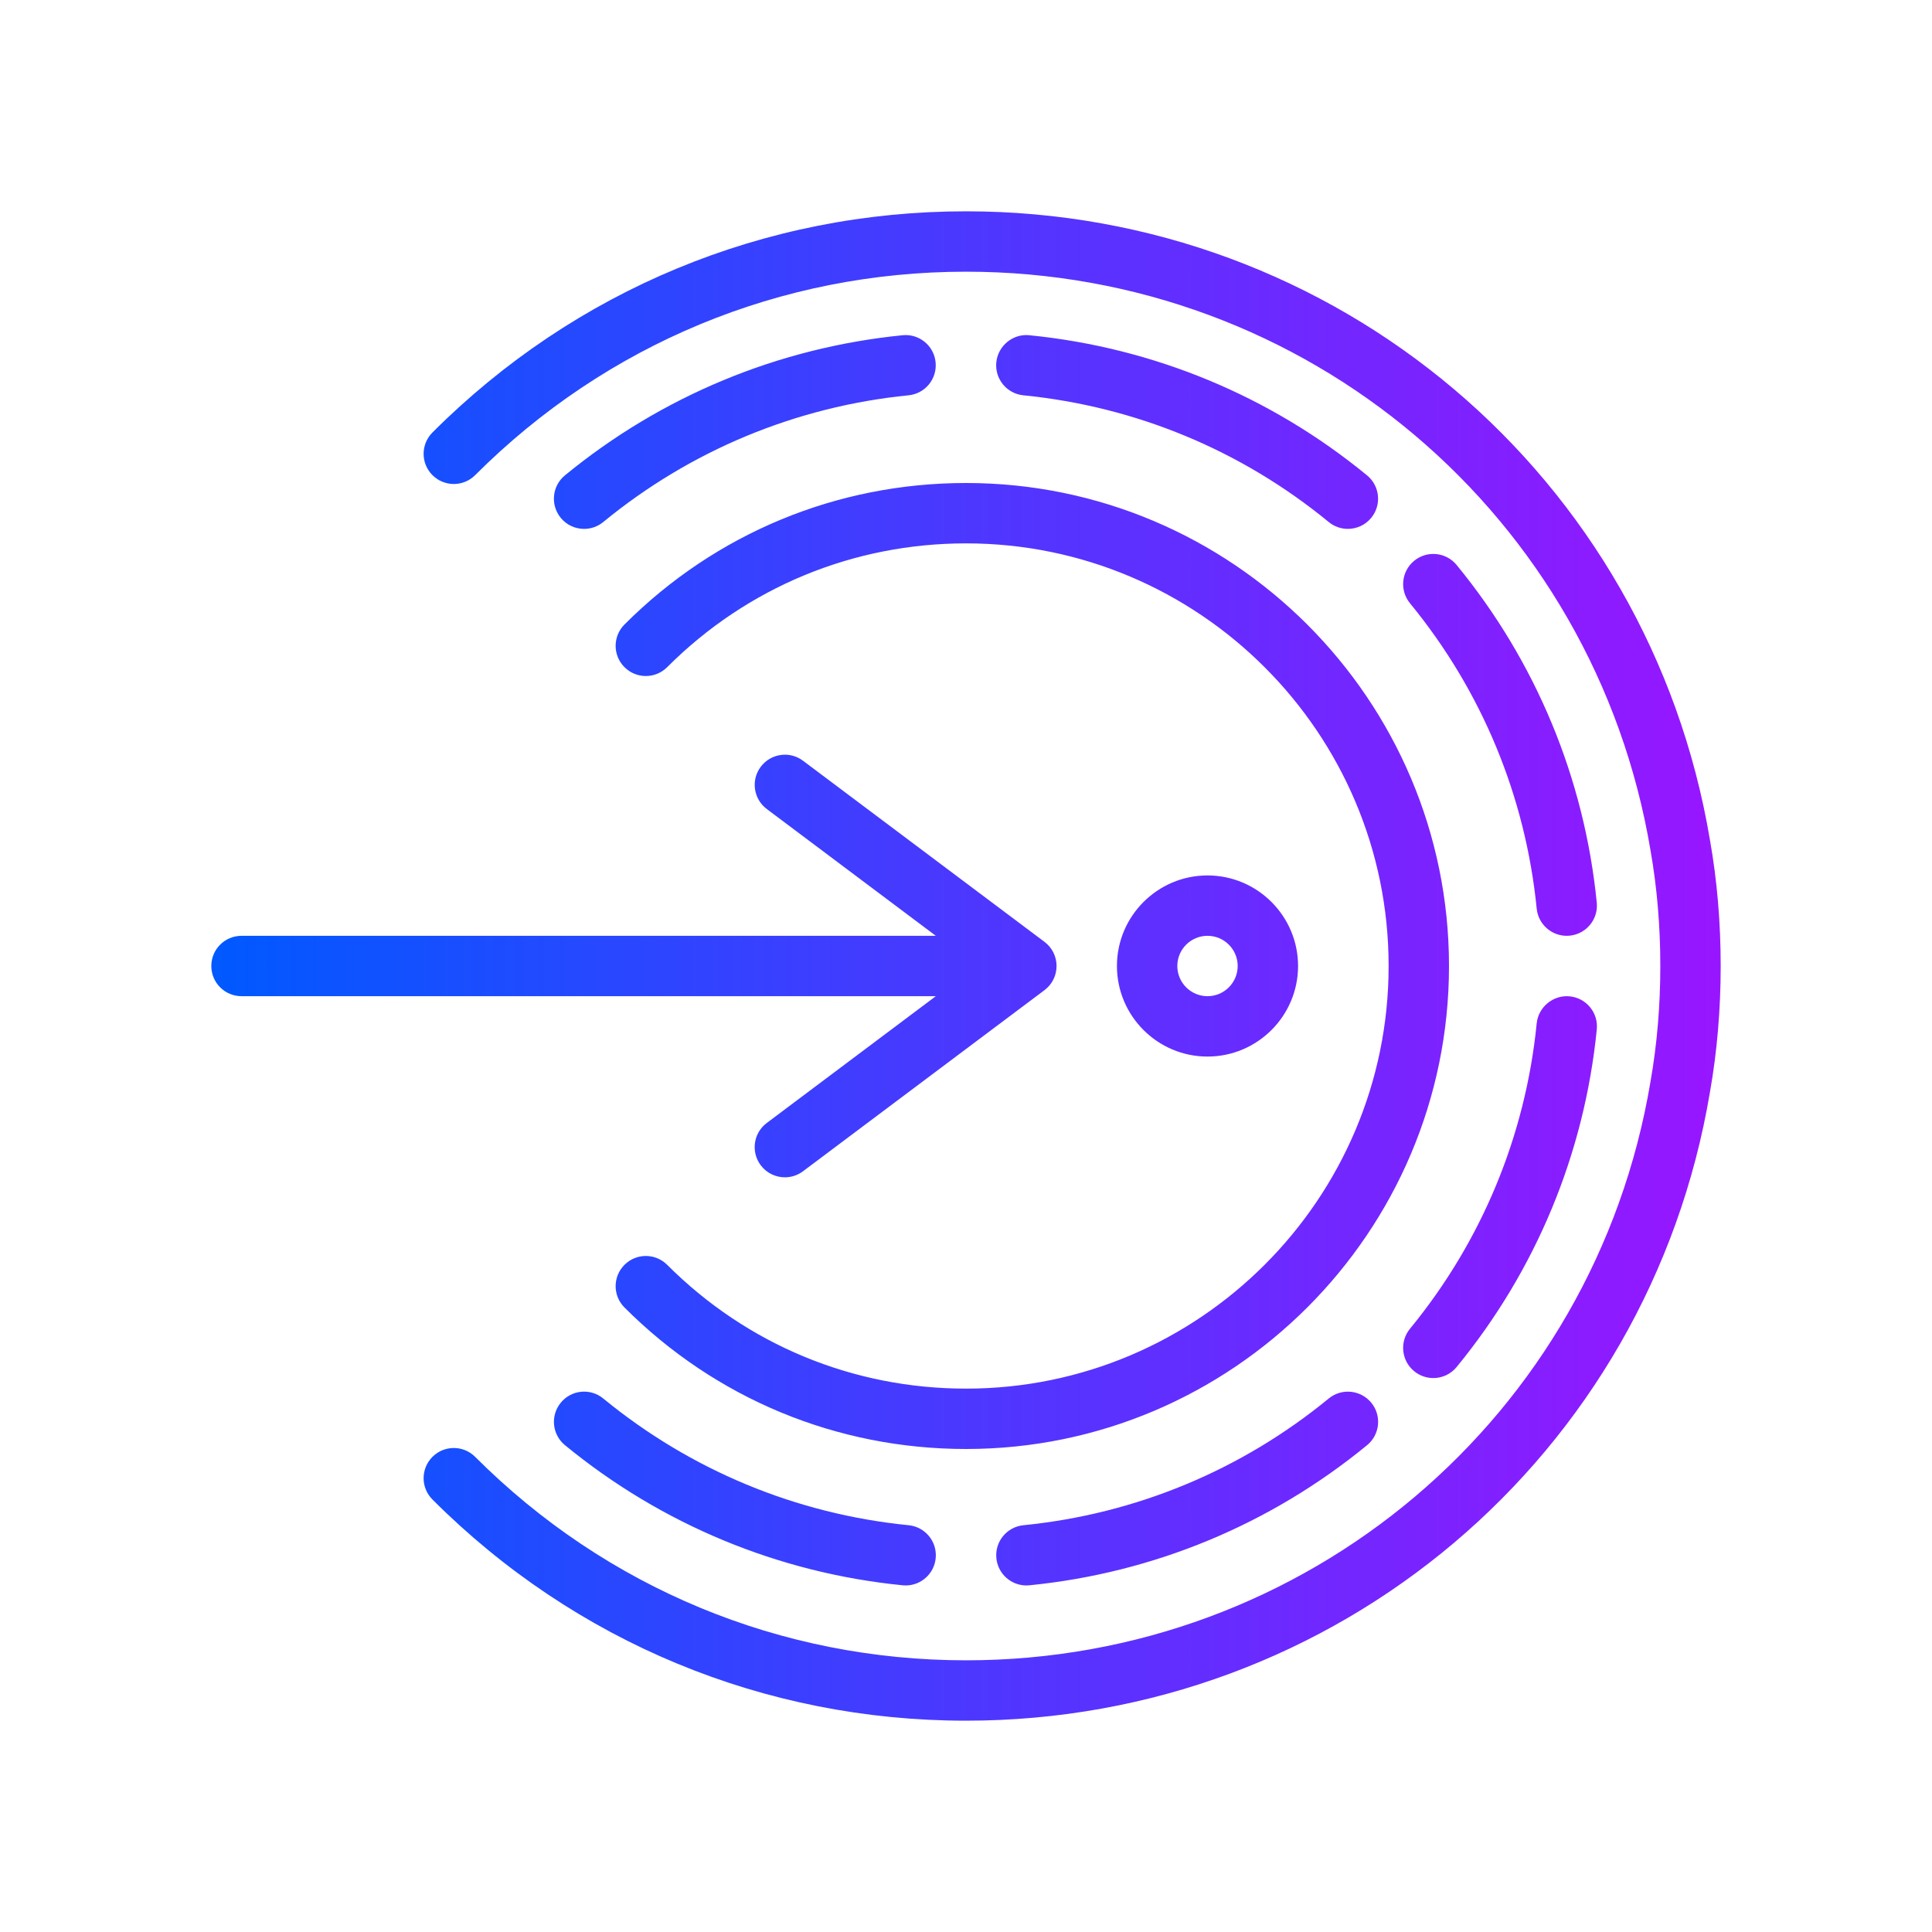 <?xml version="1.0" encoding="iso-8859-1"?>
<!-- Generator: Adobe Illustrator 28.7.8, SVG Export Plug-In . SVG Version: 9.03 Build 56881)  -->
<svg version="1.1" xmlns="http://www.w3.org/2000/svg" xmlns:xlink="http://www.w3.org/1999/xlink" x="0px" y="0px" width="64px"
	 height="64px" viewBox="0 0 64 64" enable-background="new 0 0 64 64" xml:space="preserve">
<g id="Basic" display="none">
	<g display="inline">
		<path fill="none" stroke="#000000" stroke-width="2" stroke-linecap="round" stroke-linejoin="round" stroke-miterlimit="10" d="
			M15.033,15.033C19.377,10.688,25.378,8,32,8c11.88,0,21.76,8.65,23.66,20c0.23,1.3,0.34,2.64,0.34,4s-0.11,2.7-0.34,4
			C53.76,47.35,43.88,56,32,56c-6.622,0-12.623-2.688-16.967-7.033"/>
		<path fill="none" stroke="#000000" stroke-width="2" stroke-linecap="round" stroke-linejoin="round" stroke-miterlimit="10" d="
			M34,12.1c4.02,0.4,7.69,1.99,10.65,4.42"/>
		<path fill="none" stroke="#000000" stroke-width="2" stroke-linecap="round" stroke-linejoin="round" stroke-miterlimit="10" d="
			M47.48,44.65c2.43-2.96,4.02-6.63,4.42-10.65"/>
		<path fill="none" stroke="#000000" stroke-width="2" stroke-linecap="round" stroke-linejoin="round" stroke-miterlimit="10" d="
			M19.35,16.52c2.96-2.43,6.63-4.02,10.65-4.42"/>
		<path fill="none" stroke="#000000" stroke-width="2" stroke-linecap="round" stroke-linejoin="round" stroke-miterlimit="10" d="
			M30,51.52c-4.02-0.4-7.69-1.99-10.65-4.42"/>
		<path fill="none" stroke="#000000" stroke-width="2" stroke-linecap="round" stroke-linejoin="round" stroke-miterlimit="10" d="
			M44.65,47.1c-2.96,2.43-6.63,4.02-10.65,4.42"/>
		<path fill="none" stroke="#000000" stroke-width="2" stroke-linecap="round" stroke-linejoin="round" stroke-miterlimit="10" d="
			M47.48,19.35c2.43,2.96,4.02,6.63,4.42,10.65"/>
		<path fill="none" stroke="#000000" stroke-width="2" stroke-linecap="round" stroke-linejoin="round" stroke-miterlimit="10" d="
			M21.393,21.393C24.108,18.679,27.858,17,32,17c8.284,0,15,6.716,15,15s-6.716,15-15,15c-4.142,0-7.892-1.679-10.607-4.393"/>
		
			<line fill="none" stroke="#000000" stroke-width="2" stroke-linecap="round" stroke-linejoin="round" stroke-miterlimit="10" x1="33" y1="32" x2="8" y2="32"/>
		
			<polyline fill="none" stroke="#000000" stroke-width="2" stroke-linecap="round" stroke-linejoin="round" stroke-miterlimit="10" points="
			26,26 34,32 26,38 		"/>
		
			<circle fill="none" stroke="#000000" stroke-width="2" stroke-linecap="round" stroke-linejoin="round" stroke-miterlimit="10" cx="40" cy="32" r="2"/>
	</g>
</g>
<g id="Gradients_Line">
	<linearGradient id="SVGID_1_" gradientUnits="userSpaceOnUse" x1="7" y1="32" x2="57" y2="32">
		<stop  offset="0" style="stop-color:#0059FF"/>
		<stop  offset="1" style="stop-color:#9816FF"/>
	</linearGradient>
	<path fill="url(#SVGID_1_)" d="M57,32c0,1.435-0.119,2.839-0.355,4.174C54.625,48.238,44.26,57,32,57
		c-6.675,0-12.951-2.602-17.674-7.326c-0.391-0.391-0.391-1.024,0-1.414c0.391-0.391,1.023-0.391,1.414,0
		C20.085,52.606,25.86,55,32,55c11.278,0,20.814-8.06,22.674-19.165C54.891,34.606,55,33.319,55,32s-0.109-2.606-0.324-3.826
		C52.814,17.06,43.278,9,32,9c-6.14,0-11.914,2.394-16.26,6.74c-0.391,0.391-1.023,0.391-1.414,0c-0.391-0.39-0.391-1.023,0-1.414
		C19.049,9.602,25.326,7,32,7c12.26,0,22.625,8.762,24.646,20.835C56.881,29.161,57,30.565,57,32z M44.016,17.293
		c0.187,0.153,0.411,0.227,0.634,0.227c0.289,0,0.576-0.125,0.773-0.365c0.351-0.427,0.289-1.057-0.138-1.408
		c-3.2-2.627-7.068-4.232-11.187-4.642c-0.541-0.057-1.038,0.347-1.094,0.896c-0.055,0.55,0.347,1.04,0.896,1.094
		C37.625,13.466,41.122,14.917,44.016,17.293z M51.999,33.005c-0.54-0.054-1.038,0.347-1.094,0.896
		c-0.371,3.723-1.822,7.221-4.197,10.115c-0.351,0.427-0.289,1.057,0.138,1.407c0.187,0.153,0.411,0.227,0.634,0.227
		c0.289,0,0.576-0.125,0.773-0.366c2.627-3.2,4.232-7.068,4.643-11.185C52.95,33.549,52.549,33.06,51.999,33.005z M29.901,11.105
		c-4.118,0.41-7.986,2.015-11.187,4.642c-0.427,0.351-0.488,0.98-0.138,1.408c0.197,0.241,0.484,0.365,0.773,0.365
		c0.223,0,0.447-0.074,0.634-0.227c2.894-2.376,6.391-3.827,10.114-4.198c0.55-0.055,0.951-0.544,0.896-1.094
		C30.94,11.452,30.448,11.049,29.901,11.105z M19.984,46.327c-0.429-0.352-1.059-0.288-1.407,0.139
		c-0.351,0.427-0.289,1.057,0.138,1.407c3.201,2.627,7.069,4.232,11.187,4.642c0.033,0.003,0.066,0.005,0.1,0.005
		c0.508,0,0.942-0.385,0.994-0.901c0.055-0.55-0.347-1.04-0.896-1.094C26.376,50.154,22.879,48.703,19.984,46.327z M44.016,46.327
		c-2.895,2.376-6.392,3.827-10.114,4.198c-0.55,0.055-0.951,0.544-0.896,1.094c0.052,0.516,0.486,0.901,0.994,0.901
		c0.033,0,0.066-0.001,0.1-0.005c4.117-0.41,7.985-2.015,11.187-4.642c0.427-0.351,0.488-0.98,0.138-1.407
		C45.073,46.04,44.444,45.976,44.016,46.327z M48.253,18.716c-0.35-0.427-0.979-0.49-1.407-0.139
		c-0.427,0.351-0.488,0.98-0.138,1.407c2.375,2.894,3.826,6.392,4.197,10.115C50.957,30.615,51.392,31,51.899,31
		c0.033,0,0.066-0.001,0.1-0.005c0.55-0.055,0.951-0.544,0.896-1.094C52.485,25.784,50.88,21.916,48.253,18.716z M20.687,20.687
		c-0.391,0.391-0.391,1.024,0,1.414c0.391,0.391,1.023,0.391,1.414,0C24.744,19.456,28.26,18,32,18c7.72,0,14,6.28,14,14
		s-6.28,14-14,14c-3.74,0-7.256-1.456-9.899-4.101c-0.391-0.391-1.023-0.391-1.414,0c-0.391,0.39-0.391,1.023,0,1.414
		C23.707,46.335,27.726,48,32,48c8.822,0,16-7.178,16-16s-7.178-16-16-16C27.726,16,23.707,17.665,20.687,20.687z M25.4,37.2
		c-0.442,0.331-0.532,0.958-0.2,1.4c0.196,0.262,0.496,0.4,0.801,0.4c0.209,0,0.419-0.065,0.599-0.2l8-6
		c0.252-0.188,0.4-0.485,0.4-0.8s-0.148-0.611-0.4-0.8l-8-6c-0.441-0.332-1.067-0.241-1.399,0.2c-0.332,0.442-0.242,1.069,0.2,1.4
		L31,31H8c-0.553,0-1,0.448-1,1s0.447,1,1,1h23L25.4,37.2z M40,35c-1.654,0-3-1.346-3-3s1.346-3,3-3s3,1.346,3,3S41.654,35,40,35z
		 M40,33c0.552,0,1-0.449,1-1s-0.448-1-1-1s-1,0.449-1,1S39.448,33,40,33z"/>
</g>
<g id="Two_Tone" display="none">
	<g display="inline">
		<g>
			<path d="M32,57c-6.675,0-12.951-2.602-17.674-7.326c-0.391-0.391-0.391-1.024,0-1.414c0.391-0.391,1.023-0.391,1.414,0
				C20.085,52.606,25.86,55,32,55c11.278,0,20.814-8.06,22.674-19.165C54.891,34.606,55,33.319,55,32s-0.109-2.606-0.324-3.826
				C52.814,17.06,43.278,9,32,9c-6.14,0-11.914,2.394-16.26,6.74c-0.391,0.391-1.023,0.391-1.414,0c-0.391-0.39-0.391-1.023,0-1.414
				C19.049,9.602,25.326,7,32,7c12.26,0,22.625,8.762,24.646,20.835C56.881,29.161,57,30.565,57,32s-0.119,2.839-0.355,4.174
				C54.625,48.238,44.26,57,32,57z"/>
		</g>
		<g>
			<path d="M44.649,17.52c-0.223,0-0.447-0.074-0.634-0.227c-2.894-2.376-6.391-3.827-10.114-4.198
				c-0.55-0.055-0.951-0.544-0.896-1.094c0.056-0.549,0.553-0.953,1.094-0.896c4.118,0.41,7.986,2.015,11.187,4.642
				c0.427,0.351,0.488,0.98,0.138,1.408C45.226,17.396,44.938,17.52,44.649,17.52z"/>
		</g>
		<g>
			<path d="M47.479,45.65c-0.223,0-0.447-0.074-0.634-0.227c-0.427-0.351-0.488-0.98-0.138-1.407
				c2.375-2.894,3.826-6.392,4.197-10.115c0.056-0.549,0.554-0.95,1.094-0.896c0.55,0.055,0.951,0.544,0.896,1.094
				c-0.41,4.117-2.016,7.985-4.643,11.185C48.056,45.525,47.769,45.65,47.479,45.65z"/>
		</g>
		<g>
			<path d="M19.351,17.52c-0.289,0-0.576-0.125-0.773-0.365c-0.351-0.427-0.289-1.057,0.138-1.408
				c3.2-2.627,7.068-4.232,11.187-4.642c0.547-0.056,1.039,0.347,1.094,0.896c0.055,0.55-0.347,1.04-0.896,1.094
				c-3.724,0.371-7.221,1.822-10.114,4.198C19.798,17.446,19.573,17.52,19.351,17.52z"/>
		</g>
		<g>
			<path d="M30.001,52.52c-0.033,0-0.066-0.001-0.1-0.005c-4.117-0.41-7.985-2.015-11.187-4.642
				c-0.427-0.351-0.488-0.98-0.138-1.407c0.349-0.426,0.979-0.49,1.407-0.139c2.895,2.376,6.392,3.827,10.114,4.198
				c0.55,0.055,0.951,0.544,0.896,1.094C30.943,52.135,30.509,52.52,30.001,52.52z"/>
		</g>
		<g>
			<path d="M33.999,52.52c-0.508,0-0.942-0.385-0.994-0.901c-0.055-0.55,0.347-1.04,0.896-1.094
				c3.723-0.371,7.22-1.822,10.114-4.198c0.429-0.352,1.058-0.288,1.407,0.139c0.351,0.427,0.289,1.057-0.138,1.407
				c-3.201,2.627-7.069,4.232-11.187,4.642C34.065,52.519,34.032,52.52,33.999,52.52z"/>
		</g>
		<g>
			<path d="M51.899,31c-0.508,0-0.942-0.385-0.994-0.901c-0.371-3.723-1.822-7.221-4.197-10.115
				c-0.351-0.427-0.289-1.057,0.138-1.407c0.429-0.351,1.058-0.288,1.407,0.139c2.627,3.2,4.232,7.068,4.643,11.185
				c0.055,0.55-0.347,1.04-0.896,1.094C51.966,30.999,51.933,31,51.899,31z"/>
		</g>
		<g>
			<path d="M33,33H8c-0.553,0-1-0.448-1-1s0.447-1,1-1h25c0.553,0,1,0.448,1,1S33.553,33,33,33z"/>
		</g>
		<g>
			<path d="M26.001,39c-0.305,0-0.604-0.138-0.801-0.4c-0.332-0.442-0.242-1.069,0.2-1.4l6.933-5.2L25.4,26.8
				c-0.442-0.331-0.532-0.958-0.2-1.4c0.332-0.441,0.958-0.532,1.399-0.2l8,6c0.252,0.188,0.4,0.485,0.4,0.8s-0.148,0.611-0.4,0.8
				l-8,6C26.42,38.935,26.21,39,26.001,39z"/>
		</g>
		<g>
			<circle cx="42" cy="32" r="1"/>
			<path fill="#0057FF" d="M32,16c-4.27,0-8.29,1.66-11.31,4.69c-0.19,0.18-0.3,0.44-0.3,0.7V29H25l-0.8-0.6
				c-0.64-0.48-1.06-1.18-1.17-1.98c-0.11-0.79,0.09-1.58,0.57-2.22c1-1.32,2.88-1.59,4.2-0.6l8,6c0.75,0.56,1.2,1.46,1.2,2.4
				s-0.45,1.84-1.2,2.4l-8,6C27.28,40.79,26.66,41,26,41c-0.94,0-1.84-0.45-2.4-1.2c-0.48-0.64-0.68-1.43-0.57-2.22
				c0.11-0.8,0.53-1.5,1.17-1.98L25,35h-4.61v7.61c0,0.26,0.11,0.52,0.3,0.7C23.71,46.34,27.73,48,32,48c8.82,0,16-7.18,16-16
				S40.82,16,32,16z M42,35c-1.654,0-3-1.346-3-3s1.346-3,3-3s3,1.346,3,3S43.654,35,42,35z"/>
		</g>
	</g>
</g>
<g id="Glyph" display="none">
	<path display="inline" d="M8,31h18.234l-3.731-2.132c-0.479-0.274-0.646-0.885-0.372-1.364c0.273-0.48,0.884-0.646,1.364-0.372l7,4
		C30.808,31.31,31,31.641,31,32s-0.192,0.69-0.504,0.868l-7,4C23.34,36.958,23.169,37,23.001,37c-0.348,0-0.685-0.181-0.869-0.504
		c-0.274-0.479-0.107-1.09,0.372-1.364L26.234,33H8c-0.553,0-1-0.448-1-1S7.447,31,8,31z M57,32c0,13.79-11.21,25-25,25
		C19.18,57,8.6,47.32,7.17,34.88C7.43,34.96,7.71,35,8,35h12.19c-0.03,0.07-0.06,0.14-0.08,0.21c-0.22,0.77-0.11,1.58,0.29,2.28
		C20.93,38.42,21.93,39,23,39c0.52,0,1.04-0.14,1.49-0.4l7-3.99C32.42,34.07,33,33.07,33,32s-0.58-2.07-1.51-2.6l-7-4
		c-0.7-0.4-1.51-0.5-2.28-0.29c-0.78,0.21-1.42,0.71-1.81,1.4c-0.4,0.7-0.51,1.51-0.29,2.28c0.02,0.07,0.05,0.14,0.08,0.21H8
		c-0.29,0-0.57,0.04-0.83,0.12C8.6,16.68,19.18,7,32,7C45.79,7,57,18.21,57,32z M46.708,19.984
		c2.375,2.894,3.826,6.392,4.197,10.115C50.957,30.615,51.392,31,51.899,31c0.033,0,0.066-0.001,0.1-0.005
		c0.55-0.055,0.951-0.544,0.896-1.094c-0.41-4.117-2.016-7.985-4.643-11.185c-0.35-0.427-0.979-0.49-1.407-0.139
		C46.419,18.928,46.357,19.558,46.708,19.984z M33.005,12.001c-0.055,0.55,0.347,1.04,0.896,1.094
		c3.724,0.371,7.221,1.822,10.114,4.198c0.187,0.153,0.411,0.227,0.634,0.227c0.289,0,0.576-0.125,0.773-0.365
		c0.351-0.427,0.289-1.057-0.138-1.408c-3.2-2.627-7.068-4.232-11.187-4.642C33.558,11.048,33.061,11.452,33.005,12.001z
		 M30.099,13.095c0.55-0.055,0.951-0.544,0.896-1.094c-0.055-0.549-0.547-0.952-1.094-0.896c-4.118,0.41-7.986,2.015-11.187,4.642
		c-0.427,0.351-0.488,0.98-0.138,1.408c0.197,0.241,0.484,0.365,0.773,0.365c0.223,0,0.447-0.074,0.634-0.227
		C22.878,14.917,26.375,13.466,30.099,13.095z M30.995,51.619c0.055-0.55-0.347-1.04-0.896-1.094
		c-3.723-0.371-7.22-1.822-10.114-4.198c-0.429-0.352-1.059-0.288-1.407,0.139c-0.351,0.427-0.289,1.057,0.138,1.407
		c3.201,2.627,7.069,4.232,11.187,4.642c0.033,0.003,0.066,0.005,0.1,0.005C30.509,52.52,30.943,52.135,30.995,51.619z M32,48
		c8.822,0,16-7.178,16-16s-7.178-16-16-16c-4.274,0-8.293,1.665-11.313,4.687c-0.391,0.391-0.391,1.024,0,1.414
		c0.391,0.391,1.023,0.391,1.414,0C24.744,19.456,28.26,18,32,18c7.72,0,14,6.28,14,14s-6.28,14-14,14
		c-3.74,0-7.256-1.456-9.899-4.101c-0.391-0.391-1.023-0.391-1.414,0c-0.391,0.39-0.391,1.023,0,1.414
		C23.707,46.335,27.726,48,32,48z M40,35c1.654,0,3-1.346,3-3s-1.346-3-3-3s-3,1.346-3,3S38.346,35,40,35z M45.423,46.466
		c-0.35-0.426-0.979-0.49-1.407-0.139c-2.895,2.376-6.392,3.827-10.114,4.198c-0.55,0.055-0.951,0.544-0.896,1.094
		c0.052,0.516,0.486,0.901,0.994,0.901c0.033,0,0.066-0.001,0.1-0.005c4.117-0.41,7.985-2.015,11.187-4.642
		C45.712,47.522,45.773,46.893,45.423,46.466z M52.896,34.099c0.055-0.55-0.347-1.04-0.896-1.094
		c-0.54-0.054-1.038,0.347-1.094,0.896c-0.371,3.723-1.822,7.221-4.197,10.115c-0.351,0.427-0.289,1.057,0.138,1.407
		c0.187,0.153,0.411,0.227,0.634,0.227c0.289,0,0.576-0.125,0.773-0.366C50.88,42.084,52.485,38.216,52.896,34.099z M41,32
		c0-0.551-0.448-1-1-1s-1,0.449-1,1s0.448,1,1,1S41,32.551,41,32z"/>
</g>
<g id="Outline" display="none">
	<path display="inline" d="M57,32c0,1.435-0.119,2.839-0.355,4.174C54.625,48.238,44.26,57,32,57
		c-6.675,0-12.951-2.602-17.674-7.326c-0.391-0.391-0.391-1.024,0-1.414c0.391-0.391,1.023-0.391,1.414,0
		C20.085,52.606,25.86,55,32,55c11.278,0,20.814-8.06,22.674-19.165C54.891,34.606,55,33.319,55,32s-0.109-2.606-0.324-3.826
		C52.814,17.06,43.278,9,32,9c-6.14,0-11.914,2.394-16.26,6.74c-0.391,0.391-1.023,0.391-1.414,0c-0.391-0.39-0.391-1.023,0-1.414
		C19.049,9.602,25.326,7,32,7c12.26,0,22.625,8.762,24.646,20.835C56.881,29.161,57,30.565,57,32z M44.016,17.293
		c0.187,0.153,0.411,0.227,0.634,0.227c0.289,0,0.576-0.125,0.773-0.365c0.351-0.427,0.289-1.057-0.138-1.408
		c-3.2-2.627-7.068-4.232-11.187-4.642c-0.541-0.057-1.038,0.347-1.094,0.896c-0.055,0.55,0.347,1.04,0.896,1.094
		C37.625,13.466,41.122,14.917,44.016,17.293z M51.999,33.005c-0.54-0.054-1.038,0.347-1.094,0.896
		c-0.371,3.723-1.822,7.221-4.197,10.115c-0.351,0.427-0.289,1.057,0.138,1.407c0.187,0.153,0.411,0.227,0.634,0.227
		c0.289,0,0.576-0.125,0.773-0.366c2.627-3.2,4.232-7.068,4.643-11.185C52.95,33.549,52.549,33.06,51.999,33.005z M29.901,11.105
		c-4.118,0.41-7.986,2.015-11.187,4.642c-0.427,0.351-0.488,0.98-0.138,1.408c0.197,0.241,0.484,0.365,0.773,0.365
		c0.223,0,0.447-0.074,0.634-0.227c2.894-2.376,6.391-3.827,10.114-4.198c0.55-0.055,0.951-0.544,0.896-1.094
		C30.94,11.452,30.448,11.049,29.901,11.105z M19.984,46.327c-0.429-0.352-1.059-0.288-1.407,0.139
		c-0.351,0.427-0.289,1.057,0.138,1.407c3.201,2.627,7.069,4.232,11.187,4.642c0.033,0.003,0.066,0.005,0.1,0.005
		c0.508,0,0.942-0.385,0.994-0.901c0.055-0.55-0.347-1.04-0.896-1.094C26.376,50.154,22.879,48.703,19.984,46.327z M44.016,46.327
		c-2.895,2.376-6.392,3.827-10.114,4.198c-0.55,0.055-0.951,0.544-0.896,1.094c0.052,0.516,0.486,0.901,0.994,0.901
		c0.033,0,0.066-0.001,0.1-0.005c4.117-0.41,7.985-2.015,11.187-4.642c0.427-0.351,0.488-0.98,0.138-1.407
		C45.073,46.04,44.444,45.976,44.016,46.327z M48.253,18.716c-0.35-0.427-0.979-0.49-1.407-0.139
		c-0.427,0.351-0.488,0.98-0.138,1.407c2.375,2.894,3.826,6.392,4.197,10.115C50.957,30.615,51.392,31,51.899,31
		c0.033,0,0.066-0.001,0.1-0.005c0.55-0.055,0.951-0.544,0.896-1.094C52.485,25.784,50.88,21.916,48.253,18.716z M20.687,20.687
		c-0.391,0.391-0.391,1.024,0,1.414c0.391,0.391,1.023,0.391,1.414,0C24.744,19.456,28.26,18,32,18c7.72,0,14,6.28,14,14
		s-6.28,14-14,14c-3.74,0-7.256-1.456-9.899-4.101c-0.391-0.391-1.023-0.391-1.414,0c-0.391,0.39-0.391,1.023,0,1.414
		C23.707,46.335,27.726,48,32,48c8.822,0,16-7.178,16-16s-7.178-16-16-16C27.726,16,23.707,17.665,20.687,20.687z M25.4,37.2
		c-0.442,0.331-0.532,0.958-0.2,1.4c0.196,0.262,0.496,0.4,0.801,0.4c0.209,0,0.419-0.065,0.599-0.2l8-6
		c0.252-0.188,0.4-0.485,0.4-0.8s-0.148-0.611-0.4-0.8l-8-6c-0.441-0.332-1.067-0.241-1.399,0.2c-0.332,0.442-0.242,1.069,0.2,1.4
		L31,31H8c-0.553,0-1,0.448-1,1s0.447,1,1,1h23L25.4,37.2z M40,35c-1.654,0-3-1.346-3-3s1.346-3,3-3s3,1.346,3,3S41.654,35,40,35z
		 M40,33c0.552,0,1-0.449,1-1s-0.448-1-1-1s-1,0.449-1,1S39.448,33,40,33z"/>
</g>
<g id="Animation_Glyph" display="none">
	<g display="inline">
		<path d="M29,33H8c-0.553,0-1-0.448-1-1s0.447-1,1-1h21c0.553,0,1,0.448,1,1S29.553,33,29,33z"/>
	</g>
	<g display="inline">
		<path d="M23.001,37c-0.348,0-0.685-0.181-0.869-0.504c-0.274-0.479-0.107-1.09,0.372-1.364L27.984,32l-5.48-3.132
			c-0.479-0.274-0.646-0.885-0.372-1.364c0.273-0.48,0.884-0.646,1.364-0.372l7,4C30.808,31.31,31,31.641,31,32
			s-0.192,0.69-0.504,0.868l-7,4C23.34,36.958,23.169,37,23.001,37z"/>
	</g>
	<g display="inline">
		<path d="M32,7C19.18,7,8.6,16.68,7.17,29.12C7.43,29.04,7.71,29,8,29h12.19c-0.03-0.07-0.06-0.14-0.08-0.21
			c-0.22-0.77-0.11-1.58,0.29-2.28c0.39-0.69,1.03-1.19,1.81-1.4c0.77-0.21,1.58-0.11,2.28,0.29l7,4C32.42,29.93,33,30.93,33,32
			s-0.58,2.07-1.51,2.61l-7,3.99C24.04,38.86,23.52,39,23,39c-1.07,0-2.07-0.58-2.6-1.51c-0.4-0.7-0.51-1.51-0.29-2.28
			c0.02-0.07,0.05-0.14,0.08-0.21H8c-0.29,0-0.57-0.04-0.83-0.12C8.6,47.32,19.18,57,32,57c13.79,0,25-11.21,25-25
			C57,18.21,45.79,7,32,7z M46.846,18.577c0.429-0.351,1.058-0.288,1.407,0.139c2.627,3.2,4.232,7.068,4.643,11.185
			c0.055,0.55-0.347,1.04-0.896,1.094C51.966,30.999,51.933,31,51.899,31c-0.508,0-0.942-0.385-0.994-0.901
			c-0.371-3.723-1.822-7.221-4.197-10.115C46.357,19.558,46.419,18.928,46.846,18.577z M34.099,11.105
			c4.118,0.41,7.986,2.015,11.187,4.642c0.427,0.351,0.488,0.98,0.138,1.408c-0.197,0.241-0.484,0.365-0.773,0.365
			c-0.223,0-0.447-0.074-0.634-0.227c-2.894-2.376-6.391-3.827-10.114-4.198c-0.55-0.055-0.951-0.544-0.896-1.094
			C33.061,11.452,33.558,11.048,34.099,11.105z M19.984,17.293c-0.187,0.153-0.411,0.227-0.634,0.227
			c-0.289,0-0.576-0.125-0.773-0.365c-0.351-0.427-0.289-1.057,0.138-1.408c3.2-2.627,7.068-4.232,11.187-4.642
			c0.547-0.056,1.039,0.347,1.094,0.896c0.055,0.55-0.347,1.04-0.896,1.094C26.375,13.466,22.878,14.917,19.984,17.293z
			 M30.001,52.52c-0.033,0-0.066-0.001-0.1-0.005c-4.117-0.41-7.985-2.015-11.187-4.642c-0.427-0.351-0.488-0.98-0.138-1.407
			c0.349-0.426,0.979-0.49,1.407-0.139c2.895,2.376,6.392,3.827,10.114,4.198c0.55,0.055,0.951,0.544,0.896,1.094
			C30.943,52.135,30.509,52.52,30.001,52.52z M20.687,43.313c-0.391-0.391-0.391-1.024,0-1.414c0.391-0.391,1.023-0.391,1.414,0
			C24.744,44.544,28.26,46,32,46c7.72,0,14-6.28,14-14s-6.28-14-14-14c-3.74,0-7.256,1.456-9.899,4.101
			c-0.391,0.391-1.023,0.391-1.414,0c-0.391-0.39-0.391-1.023,0-1.414C23.707,17.665,27.726,16,32,16c8.822,0,16,7.178,16,16
			s-7.178,16-16,16C27.726,48,23.707,46.335,20.687,43.313z M37,32c0-1.654,1.346-3,3-3s3,1.346,3,3s-1.346,3-3,3S37,33.654,37,32z
			 M45.285,47.873c-3.201,2.627-7.069,4.232-11.187,4.642c-0.033,0.003-0.066,0.005-0.1,0.005c-0.508,0-0.942-0.385-0.994-0.901
			c-0.055-0.55,0.347-1.04,0.896-1.094c3.723-0.371,7.22-1.822,10.114-4.198c0.429-0.352,1.058-0.288,1.407,0.139
			C45.773,46.893,45.712,47.522,45.285,47.873z M48.253,45.284c-0.197,0.241-0.484,0.366-0.773,0.366
			c-0.223,0-0.447-0.074-0.634-0.227c-0.427-0.351-0.488-0.98-0.138-1.407c2.375-2.894,3.826-6.392,4.197-10.115
			c0.056-0.549,0.554-0.95,1.094-0.896c0.55,0.055,0.951,0.544,0.896,1.094C52.485,38.216,50.88,42.084,48.253,45.284z"/>
		<circle cx="40" cy="32" r="1"/>
	</g>
</g>
<g id="Animation_Outline" display="none">
	
		<path display="inline" fill="none" stroke="#000000" stroke-width="2" stroke-linecap="round" stroke-linejoin="round" stroke-miterlimit="10" d="
		M15.033,15.033C19.377,10.688,25.378,8,32,8c11.88,0,21.76,8.65,23.66,20c0.23,1.3,0.34,2.64,0.34,4s-0.11,2.7-0.34,4
		C53.76,47.35,43.88,56,32,56c-6.622,0-12.623-2.688-16.967-7.033"/>
	
		<path display="inline" fill="none" stroke="#000000" stroke-width="2" stroke-linecap="round" stroke-linejoin="round" stroke-miterlimit="10" d="
		M34,12.1c4.02,0.4,7.69,1.99,10.65,4.42"/>
	
		<path display="inline" fill="none" stroke="#000000" stroke-width="2" stroke-linecap="round" stroke-linejoin="round" stroke-miterlimit="10" d="
		M47.48,44.65c2.43-2.96,4.02-6.63,4.42-10.65"/>
	
		<path display="inline" fill="none" stroke="#000000" stroke-width="2" stroke-linecap="round" stroke-linejoin="round" stroke-miterlimit="10" d="
		M19.35,16.52c2.96-2.43,6.63-4.02,10.65-4.42"/>
	
		<path display="inline" fill="none" stroke="#000000" stroke-width="2" stroke-linecap="round" stroke-linejoin="round" stroke-miterlimit="10" d="
		M30,51.52c-4.02-0.4-7.69-1.99-10.65-4.42"/>
	
		<path display="inline" fill="none" stroke="#000000" stroke-width="2" stroke-linecap="round" stroke-linejoin="round" stroke-miterlimit="10" d="
		M44.65,47.1c-2.96,2.43-6.63,4.02-10.65,4.42"/>
	
		<path display="inline" fill="none" stroke="#000000" stroke-width="2" stroke-linecap="round" stroke-linejoin="round" stroke-miterlimit="10" d="
		M47.48,19.35c2.43,2.96,4.02,6.63,4.42,10.65"/>
	
		<path display="inline" fill="none" stroke="#000000" stroke-width="2" stroke-linecap="round" stroke-linejoin="round" stroke-miterlimit="10" d="
		M21.393,21.393C24.108,18.679,27.858,17,32,17c8.284,0,15,6.716,15,15s-6.716,15-15,15c-4.142,0-7.892-1.679-10.607-4.393"/>
	
		<line display="inline" fill="none" stroke="#000000" stroke-width="2" stroke-linecap="round" stroke-linejoin="round" stroke-miterlimit="10" x1="33" y1="32" x2="8" y2="32"/>
	
		<polyline display="inline" fill="none" stroke="#000000" stroke-width="2" stroke-linecap="round" stroke-linejoin="round" stroke-miterlimit="10" points="
		26,26 34,32 26,38 	"/>
	
		<circle display="inline" fill="none" stroke="#000000" stroke-width="2" stroke-linecap="round" stroke-linejoin="round" stroke-miterlimit="10" cx="40" cy="32" r="2"/>
</g>
</svg>
